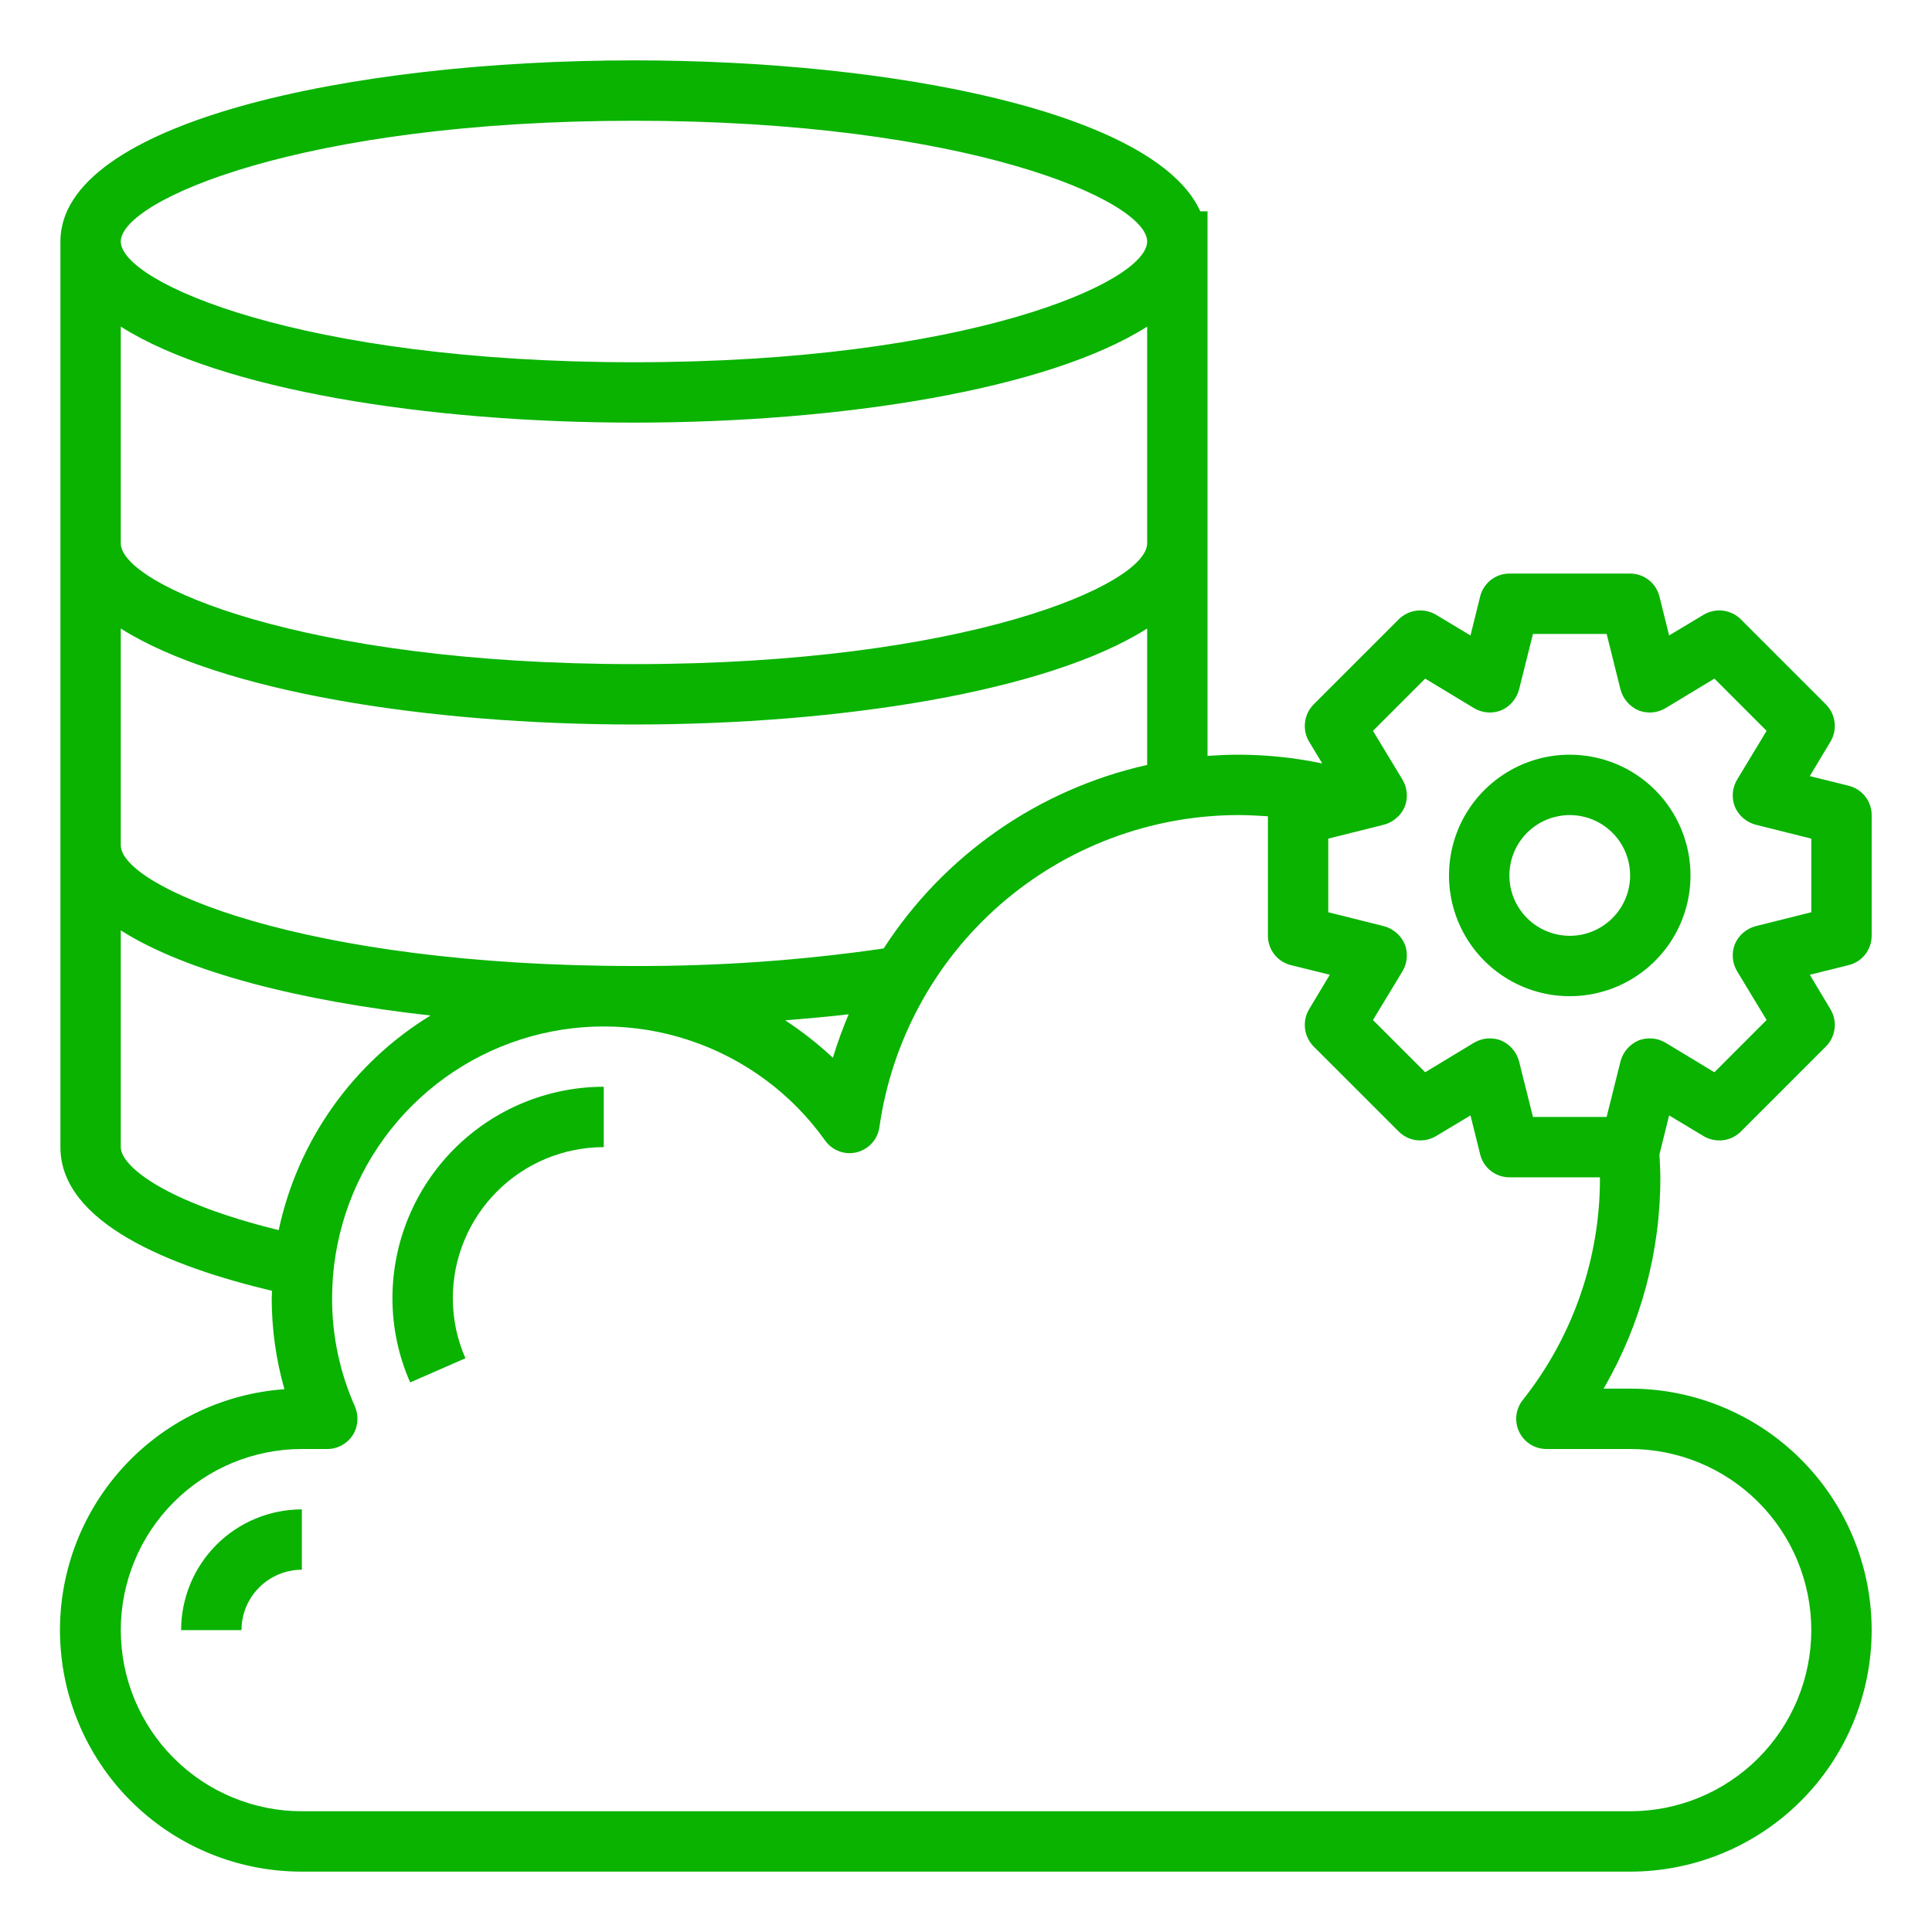 <svg width="56" height="56" viewBox="0 0 56 56" fill="none" xmlns="http://www.w3.org/2000/svg">
<path d="M5.25 47.25H7C7 46.786 7.184 46.341 7.513 46.013C7.841 45.684 8.286 45.5 8.75 45.5V43.75C7.822 43.75 6.931 44.119 6.275 44.775C5.619 45.431 5.25 46.322 5.25 47.25Z" fill="#09B300"/>
<path d="M11.375 37.625C11.374 38.467 11.549 39.3 11.889 40.07L13.491 39.37C13.249 38.82 13.124 38.226 13.125 37.625C13.126 36.465 13.588 35.353 14.408 34.533C15.228 33.713 16.34 33.251 17.5 33.25V31.5C15.876 31.502 14.319 32.148 13.171 33.296C12.023 34.444 11.377 36.001 11.375 37.625Z" fill="#09B300"/>
<path d="M54.251 27.125V23.625C54.251 23.43 54.186 23.24 54.065 23.086C53.944 22.932 53.776 22.823 53.586 22.776L52.458 22.496L53.061 21.49C53.159 21.322 53.2 21.127 53.176 20.934C53.152 20.741 53.066 20.561 52.93 20.422L50.454 17.946C50.315 17.811 50.135 17.724 49.942 17.7C49.749 17.677 49.554 17.717 49.386 17.815L48.38 18.419L48.1 17.29C48.053 17.1 47.944 16.932 47.79 16.811C47.636 16.691 47.447 16.625 47.251 16.625H43.751C43.556 16.625 43.366 16.691 43.212 16.811C43.059 16.932 42.949 17.1 42.903 17.29L42.623 18.419L41.616 17.815C41.449 17.717 41.253 17.677 41.06 17.7C40.867 17.724 40.688 17.811 40.549 17.946L38.072 20.422C37.937 20.561 37.85 20.741 37.827 20.934C37.803 21.127 37.843 21.322 37.941 21.49L38.326 22.129C37.52 21.96 36.7 21.875 35.876 21.875C35.579 21.875 35.29 21.892 35.001 21.91V6.125H34.791C33.496 3.255 25.901 1.75 18.376 1.75C10.116 1.75 1.751 3.553 1.751 7V33.25C1.751 35.446 4.936 36.715 7.885 37.415C7.885 37.485 7.876 37.555 7.876 37.625C7.875 38.519 7.999 39.408 8.244 40.267C6.434 40.396 4.744 41.222 3.531 42.572C2.318 43.922 1.677 45.69 1.743 47.504C1.809 49.318 2.576 51.035 3.884 52.293C5.191 53.552 6.936 54.253 8.751 54.25H47.251C49.108 54.25 50.888 53.513 52.201 52.2C53.514 50.887 54.251 49.106 54.251 47.25C54.251 45.394 53.514 43.613 52.201 42.3C50.888 40.987 49.108 40.25 47.251 40.25H46.481C47.562 38.39 48.13 36.276 48.126 34.125C48.126 33.898 48.109 33.679 48.1 33.46L48.38 32.331L49.386 32.935C49.554 33.033 49.749 33.073 49.942 33.05C50.135 33.026 50.315 32.94 50.454 32.804L52.93 30.328C53.066 30.189 53.152 30.009 53.176 29.816C53.2 29.623 53.159 29.428 53.061 29.26L52.458 28.254L53.586 27.974C53.776 27.927 53.944 27.818 54.065 27.664C54.186 27.51 54.251 27.32 54.251 27.125ZM18.376 3.5C28.001 3.5 33.251 5.81 33.251 7C33.251 8.19 28.001 10.5 18.376 10.5C8.751 10.5 3.501 8.19 3.501 7C3.501 5.81 8.751 3.5 18.376 3.5ZM3.501 9.467C6.38 11.296 12.391 12.25 18.376 12.25C24.361 12.25 30.372 11.296 33.251 9.467V15.75C33.251 16.94 28.001 19.25 18.376 19.25C8.751 19.25 3.501 16.94 3.501 15.75V9.467ZM3.501 18.218C6.38 20.046 12.391 21 18.376 21C24.361 21 30.372 20.046 33.251 18.218V22.172C30.106 22.875 27.362 24.785 25.613 27.492C23.216 27.84 20.798 28.009 18.376 28C8.751 28 3.501 25.69 3.501 24.5V18.218ZM24.598 29.4C24.424 29.812 24.272 30.232 24.142 30.66C23.713 30.26 23.251 29.897 22.76 29.575C23.39 29.523 24.003 29.47 24.598 29.4ZM8.078 35.656C4.744 34.834 3.501 33.792 3.501 33.25V26.968C5.418 28.184 8.708 29.015 12.479 29.435C11.361 30.119 10.394 31.023 9.638 32.093C8.881 33.162 8.35 34.375 8.078 35.656ZM47.251 42C48.644 42 49.979 42.553 50.964 43.538C51.948 44.522 52.501 45.858 52.501 47.25C52.501 48.642 51.948 49.978 50.964 50.962C49.979 51.947 48.644 52.5 47.251 52.5H8.751C7.359 52.5 6.024 51.947 5.039 50.962C4.054 49.978 3.501 48.642 3.501 47.25C3.501 45.858 4.054 44.522 5.039 43.538C6.024 42.553 7.359 42 8.751 42H9.486C9.632 42 9.775 41.964 9.903 41.895C10.031 41.826 10.14 41.727 10.221 41.606C10.299 41.483 10.346 41.344 10.358 41.199C10.37 41.054 10.347 40.909 10.291 40.775C9.849 39.784 9.622 38.71 9.626 37.625C9.627 35.956 10.157 34.33 11.142 32.982C12.126 31.634 13.514 30.634 15.104 30.126C16.693 29.618 18.404 29.628 19.987 30.155C21.571 30.682 22.947 31.698 23.915 33.057C24.016 33.2 24.158 33.309 24.322 33.37C24.485 33.431 24.664 33.441 24.834 33.399C25.003 33.357 25.156 33.265 25.273 33.136C25.39 33.007 25.465 32.845 25.49 32.672C25.846 30.168 27.091 27.876 28.998 26.214C30.905 24.553 33.347 23.634 35.876 23.625C36.174 23.625 36.462 23.642 36.751 23.66V27.125C36.751 27.32 36.817 27.51 36.938 27.664C37.058 27.818 37.227 27.927 37.416 27.974L38.545 28.254L37.941 29.26C37.843 29.428 37.803 29.623 37.827 29.816C37.85 30.009 37.937 30.189 38.072 30.328L40.549 32.804C40.688 32.94 40.867 33.026 41.06 33.05C41.253 33.073 41.449 33.033 41.616 32.935L42.623 32.331L42.903 33.46C42.949 33.65 43.059 33.818 43.212 33.939C43.366 34.059 43.556 34.125 43.751 34.125H46.376C46.383 36.469 45.593 38.746 44.136 40.583C44.034 40.712 43.971 40.867 43.953 41.031C43.935 41.195 43.964 41.36 44.036 41.508C44.109 41.657 44.221 41.781 44.361 41.868C44.501 41.955 44.663 42.001 44.828 42H47.251ZM52.501 26.442L50.891 26.845C50.758 26.88 50.635 26.945 50.53 27.034C50.426 27.123 50.343 27.235 50.288 27.361C50.237 27.488 50.216 27.626 50.227 27.762C50.237 27.899 50.279 28.031 50.349 28.149L51.206 29.566L49.693 31.08L48.275 30.223C48.157 30.153 48.025 30.111 47.888 30.1C47.752 30.09 47.615 30.11 47.487 30.161C47.362 30.217 47.25 30.3 47.16 30.404C47.071 30.509 47.006 30.632 46.971 30.765L46.569 32.375H44.434L44.031 30.765C43.996 30.632 43.931 30.509 43.842 30.404C43.753 30.3 43.641 30.217 43.515 30.161C43.388 30.11 43.251 30.09 43.114 30.1C42.978 30.111 42.845 30.153 42.727 30.223L41.31 31.08L39.796 29.566L40.654 28.149C40.724 28.031 40.765 27.899 40.776 27.762C40.787 27.626 40.766 27.488 40.715 27.361C40.66 27.235 40.577 27.123 40.472 27.034C40.368 26.945 40.244 26.88 40.111 26.845L38.501 26.442V24.308L40.111 23.905C40.244 23.87 40.368 23.805 40.472 23.716C40.577 23.627 40.66 23.515 40.715 23.389C40.766 23.262 40.787 23.124 40.776 22.988C40.765 22.851 40.724 22.719 40.654 22.601L39.796 21.184L41.31 19.67L42.727 20.527C42.845 20.597 42.978 20.639 43.114 20.65C43.251 20.66 43.388 20.64 43.515 20.589C43.641 20.533 43.753 20.45 43.842 20.346C43.931 20.241 43.996 20.118 44.031 19.985L44.434 18.375H46.569L46.971 19.985C47.006 20.118 47.071 20.241 47.16 20.346C47.25 20.45 47.362 20.533 47.487 20.589C47.615 20.64 47.752 20.66 47.888 20.65C48.025 20.639 48.157 20.597 48.275 20.527L49.693 19.67L51.206 21.184L50.349 22.601C50.279 22.719 50.237 22.851 50.227 22.988C50.216 23.124 50.237 23.262 50.288 23.389C50.343 23.515 50.426 23.627 50.53 23.716C50.635 23.805 50.758 23.87 50.891 23.905L52.501 24.308V26.442Z" fill="#09B300"/>
<path d="M45.5 21.875C44.808 21.875 44.131 22.08 43.556 22.465C42.98 22.849 42.531 23.396 42.266 24.036C42.002 24.675 41.932 25.379 42.067 26.058C42.202 26.737 42.536 27.36 43.025 27.85C43.515 28.339 44.138 28.673 44.817 28.808C45.496 28.943 46.2 28.873 46.839 28.609C47.479 28.344 48.026 27.895 48.41 27.32C48.795 26.744 49 26.067 49 25.375C49 24.447 48.631 23.556 47.975 22.9C47.319 22.244 46.428 21.875 45.5 21.875ZM45.5 27.125C45.154 27.125 44.816 27.022 44.528 26.83C44.24 26.638 44.016 26.364 43.883 26.045C43.751 25.725 43.716 25.373 43.784 25.034C43.851 24.694 44.018 24.382 44.263 24.138C44.507 23.893 44.819 23.726 45.159 23.659C45.498 23.591 45.85 23.626 46.17 23.758C46.489 23.891 46.763 24.115 46.955 24.403C47.147 24.691 47.25 25.029 47.25 25.375C47.25 25.839 47.066 26.284 46.737 26.612C46.409 26.941 45.964 27.125 45.5 27.125Z" fill="#09B300"/>
</svg>
